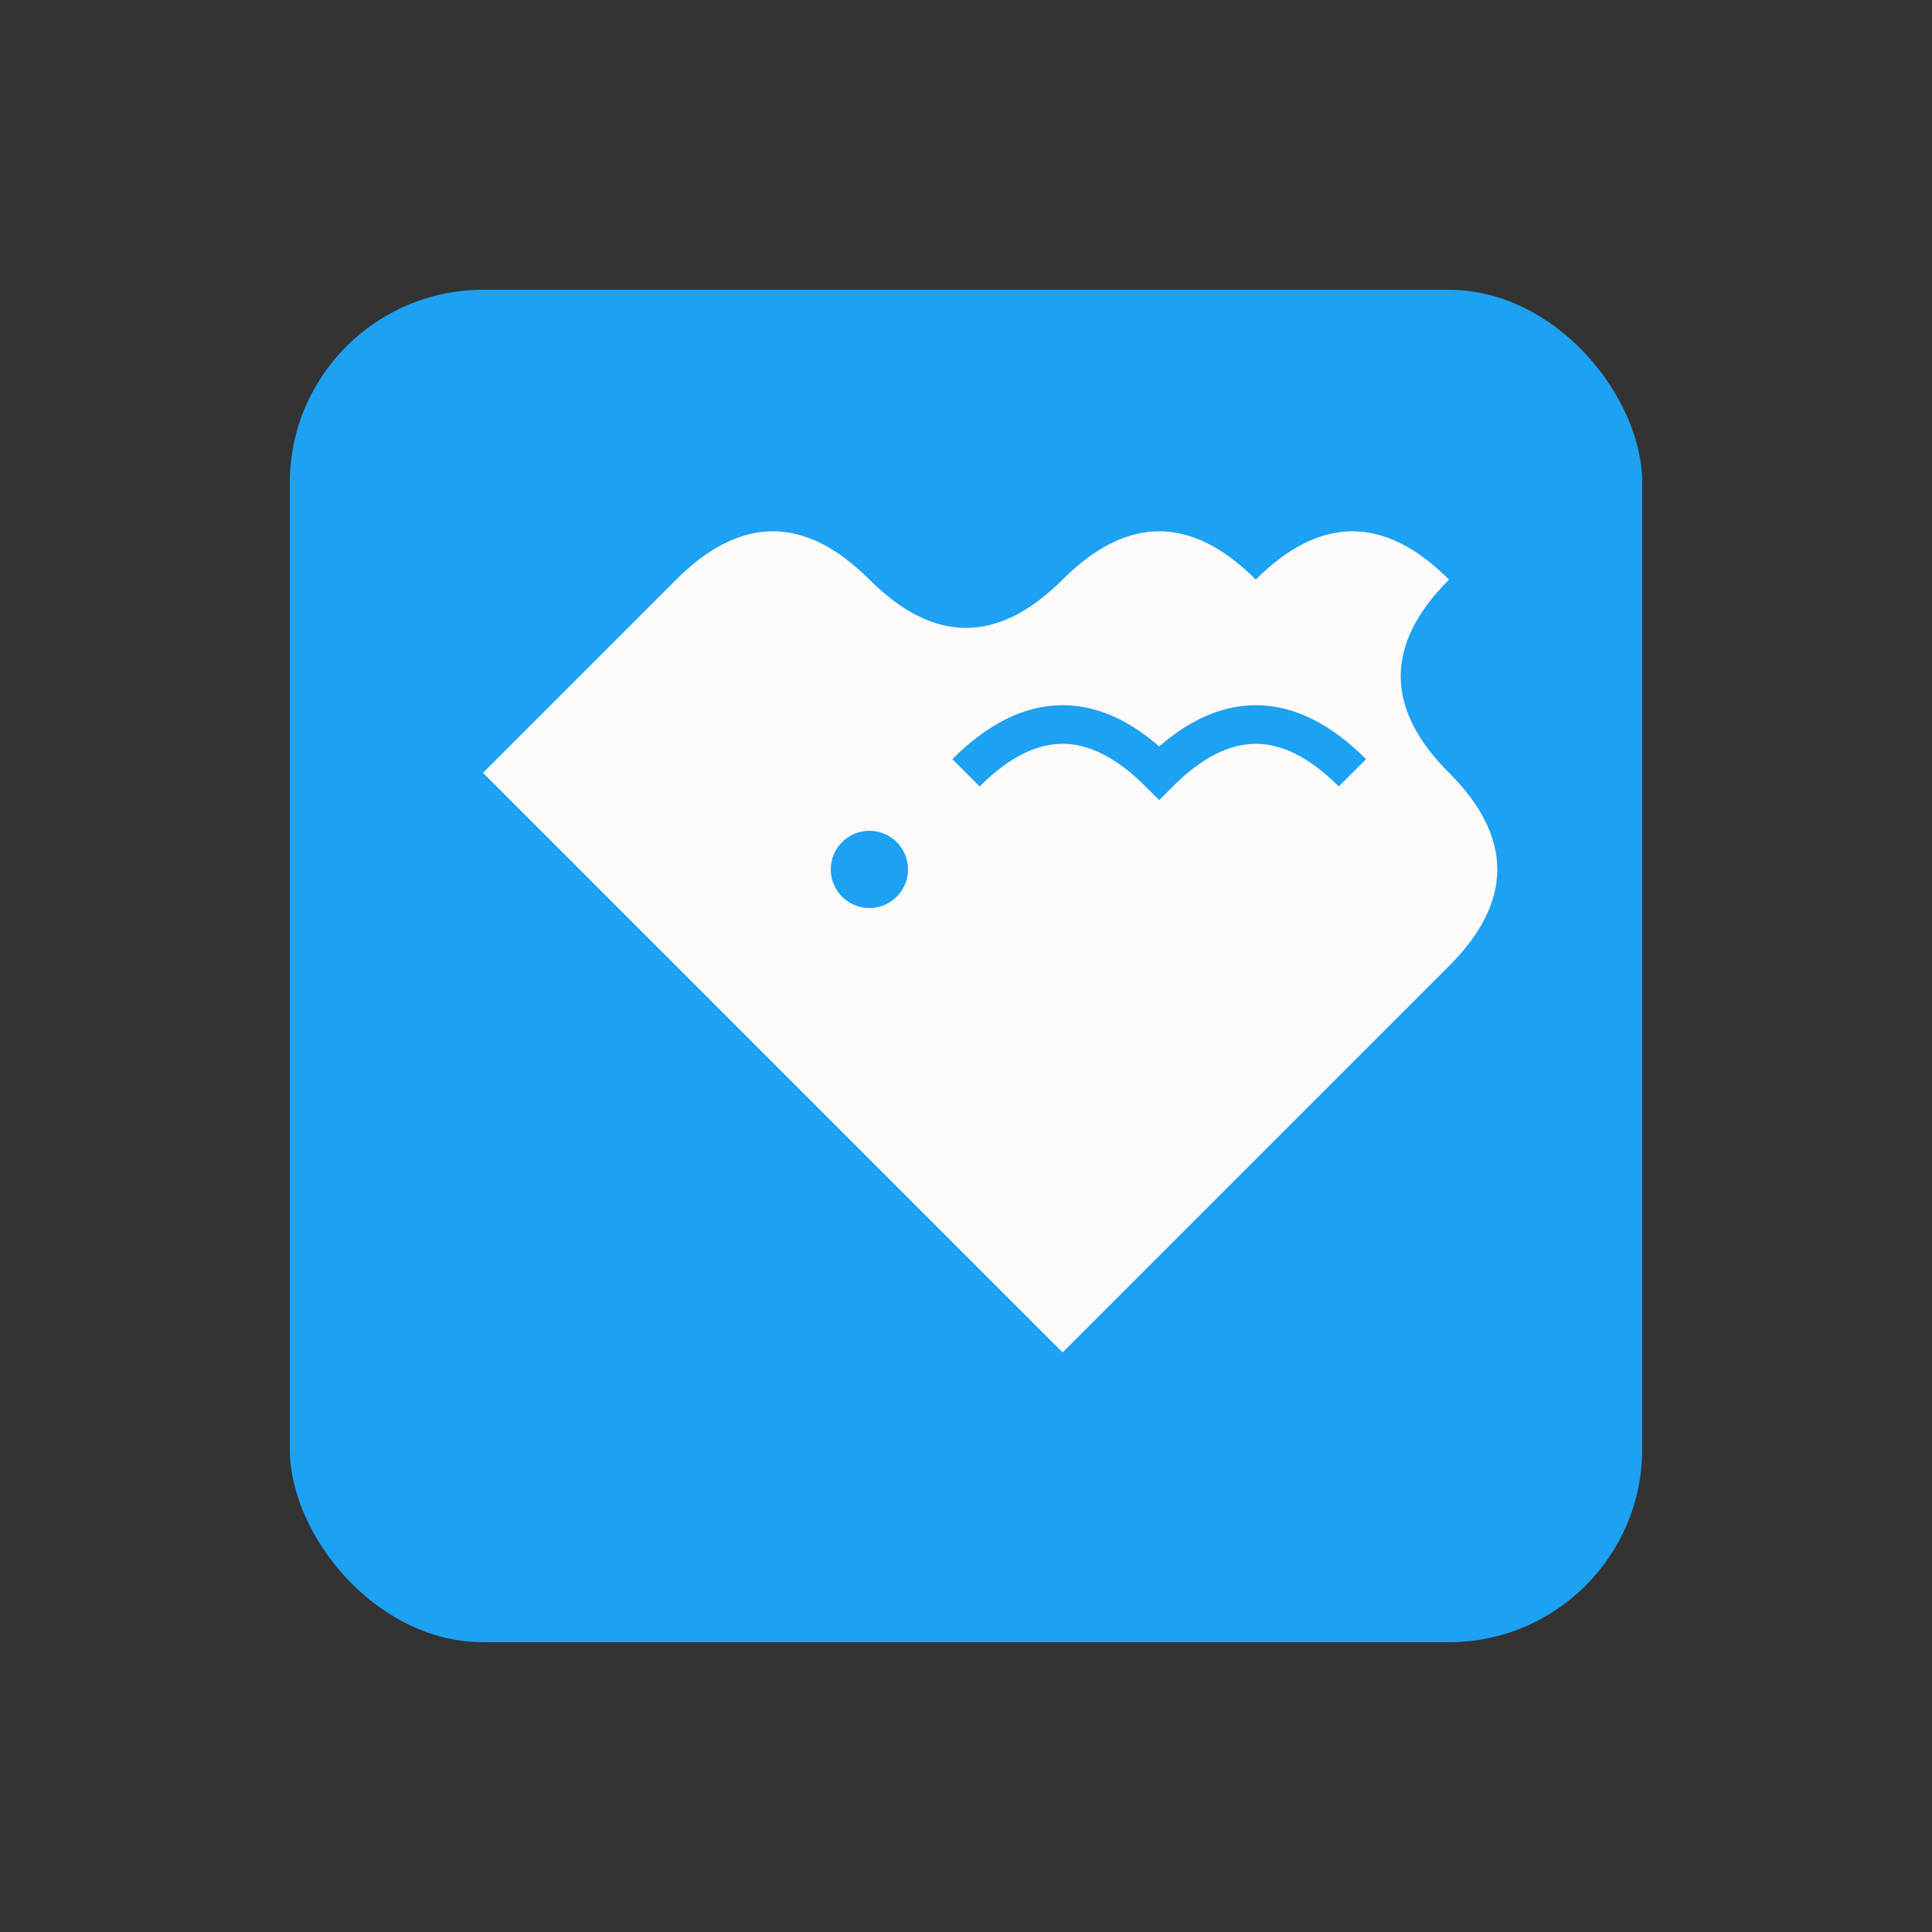 <svg xmlns="http://www.w3.org/2000/svg" viewBox="0 0 100 100" fill="currentColor">
  <rect x="0" y="0" width="100" height="100" fill="#333333" stroke="none"/>
  <!-- Twitter square -->
  <rect x="15" y="15" width="70" height="70" rx="10" fill="#1da1f2"/>
  <!-- Twitter bird -->
  <path d="M75 30 Q70 25 65 30 Q60 25 55 30 Q50 35 45 30 Q40 25 35 30 Q30 35 25 40 Q30 45 35 50 Q40 55 45 60 Q50 65 55 70 Q60 65 65 60 Q70 55 75 50 Q80 45 75 40 Q70 35 75 30" fill="#FFFAFA"/>
  <circle cx="45" cy="45" r="2" fill="#1da1f2"/>
  <path d="M50 40 Q55 35 60 40 Q65 35 70 40" stroke="#1da1f2" stroke-width="2" fill="none"/>
</svg>